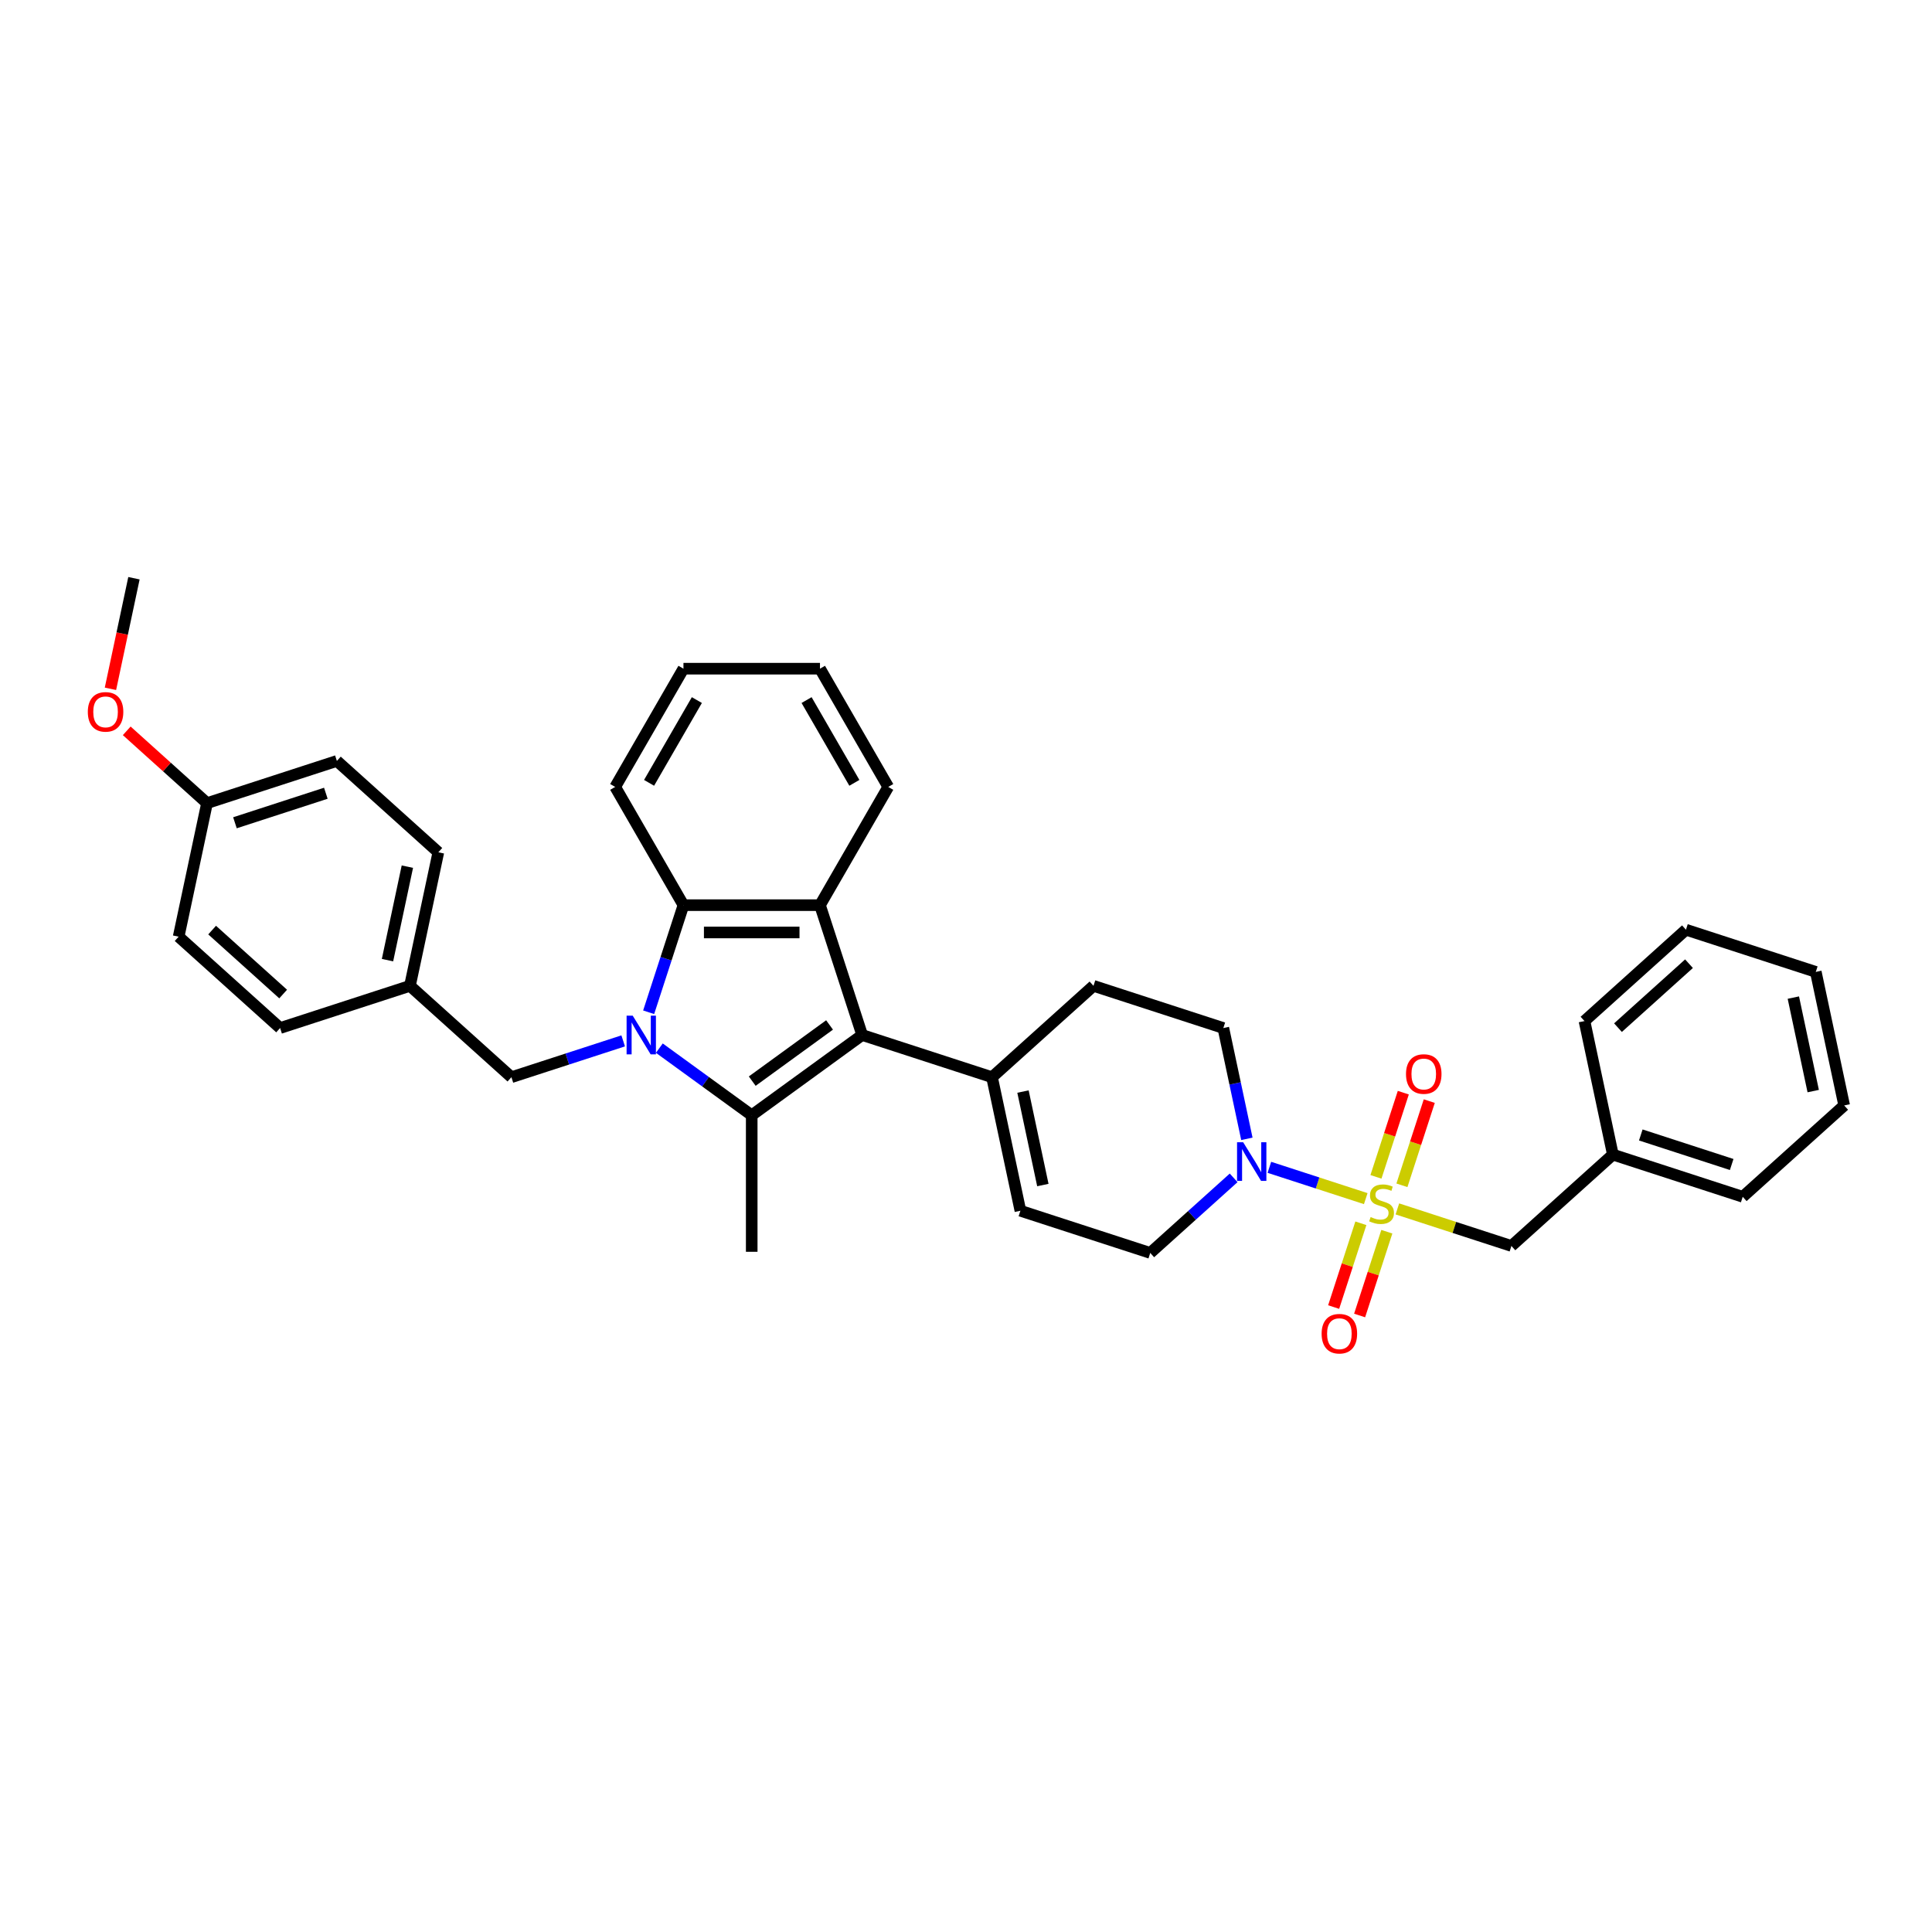 <?xml version='1.0' encoding='iso-8859-1'?>
<svg version='1.1' baseProfile='full'
              xmlns='http://www.w3.org/2000/svg'
                      xmlns:rdkit='http://www.rdkit.org/xml'
                      xmlns:xlink='http://www.w3.org/1999/xlink'
                  xml:space='preserve'
width='1000px' height='1000px' viewBox='0 0 1000 1000'>
<!-- END OF HEADER -->
<rect style='opacity:1.0;fill:#FFFFFF;stroke:none' width='1000' height='1000' x='0' y='0'> </rect>
<path class='bond-1' d='M 341.272,542.518 L 365.18,559.888' style='fill:none;fill-rule:evenodd;stroke:#0000FF;stroke-width:6px;stroke-linecap:butt;stroke-linejoin:miter;stroke-opacity:1' />
<path class='bond-1' d='M 365.18,559.888 L 389.087,577.257' style='fill:none;fill-rule:evenodd;stroke:#000000;stroke-width:6px;stroke-linecap:butt;stroke-linejoin:miter;stroke-opacity:1' />
<path class='bond-4' d='M 335.741,523.947 L 344.747,496.229' style='fill:none;fill-rule:evenodd;stroke:#0000FF;stroke-width:6px;stroke-linecap:butt;stroke-linejoin:miter;stroke-opacity:1' />
<path class='bond-4' d='M 344.747,496.229 L 353.753,468.511' style='fill:none;fill-rule:evenodd;stroke:#000000;stroke-width:6px;stroke-linecap:butt;stroke-linejoin:miter;stroke-opacity:1' />
<path class='bond-9' d='M 322.559,538.76 L 293.633,548.159' style='fill:none;fill-rule:evenodd;stroke:#0000FF;stroke-width:6px;stroke-linecap:butt;stroke-linejoin:miter;stroke-opacity:1' />
<path class='bond-9' d='M 293.633,548.159 L 264.707,557.558' style='fill:none;fill-rule:evenodd;stroke:#000000;stroke-width:6px;stroke-linecap:butt;stroke-linejoin:miter;stroke-opacity:1' />
<path class='bond-0' d='M 706.911,620.411 L 681.969,612.307' style='fill:none;fill-rule:evenodd;stroke:#CCCC00;stroke-width:6px;stroke-linecap:butt;stroke-linejoin:miter;stroke-opacity:1' />
<path class='bond-0' d='M 681.969,612.307 L 657.027,604.203' style='fill:none;fill-rule:evenodd;stroke:#0000FF;stroke-width:6px;stroke-linecap:butt;stroke-linejoin:miter;stroke-opacity:1' />
<path class='bond-8' d='M 723.278,625.729 L 752.791,635.318' style='fill:none;fill-rule:evenodd;stroke:#CCCC00;stroke-width:6px;stroke-linecap:butt;stroke-linejoin:miter;stroke-opacity:1' />
<path class='bond-8' d='M 752.791,635.318 L 782.304,644.908' style='fill:none;fill-rule:evenodd;stroke:#000000;stroke-width:6px;stroke-linecap:butt;stroke-linejoin:miter;stroke-opacity:1' />
<path class='bond-10' d='M 725.632,613.509 L 732.711,591.721' style='fill:none;fill-rule:evenodd;stroke:#CCCC00;stroke-width:6px;stroke-linecap:butt;stroke-linejoin:miter;stroke-opacity:1' />
<path class='bond-10' d='M 732.711,591.721 L 739.79,569.933' style='fill:none;fill-rule:evenodd;stroke:#FF0000;stroke-width:6px;stroke-linecap:butt;stroke-linejoin:miter;stroke-opacity:1' />
<path class='bond-10' d='M 712.19,609.141 L 719.269,587.354' style='fill:none;fill-rule:evenodd;stroke:#CCCC00;stroke-width:6px;stroke-linecap:butt;stroke-linejoin:miter;stroke-opacity:1' />
<path class='bond-10' d='M 719.269,587.354 L 726.349,565.566' style='fill:none;fill-rule:evenodd;stroke:#FF0000;stroke-width:6px;stroke-linecap:butt;stroke-linejoin:miter;stroke-opacity:1' />
<path class='bond-11' d='M 704.383,633.168 L 697.338,654.85' style='fill:none;fill-rule:evenodd;stroke:#CCCC00;stroke-width:6px;stroke-linecap:butt;stroke-linejoin:miter;stroke-opacity:1' />
<path class='bond-11' d='M 697.338,654.85 L 690.293,676.532' style='fill:none;fill-rule:evenodd;stroke:#FF0000;stroke-width:6px;stroke-linecap:butt;stroke-linejoin:miter;stroke-opacity:1' />
<path class='bond-11' d='M 717.825,637.536 L 710.78,659.218' style='fill:none;fill-rule:evenodd;stroke:#CCCC00;stroke-width:6px;stroke-linecap:butt;stroke-linejoin:miter;stroke-opacity:1' />
<path class='bond-11' d='M 710.78,659.218 L 703.735,680.899' style='fill:none;fill-rule:evenodd;stroke:#FF0000;stroke-width:6px;stroke-linecap:butt;stroke-linejoin:miter;stroke-opacity:1' />
<path class='bond-2' d='M 389.087,577.257 L 446.259,535.72' style='fill:none;fill-rule:evenodd;stroke:#000000;stroke-width:6px;stroke-linecap:butt;stroke-linejoin:miter;stroke-opacity:1' />
<path class='bond-2' d='M 389.355,559.593 L 429.375,530.516' style='fill:none;fill-rule:evenodd;stroke:#000000;stroke-width:6px;stroke-linecap:butt;stroke-linejoin:miter;stroke-opacity:1' />
<path class='bond-16' d='M 389.087,577.257 L 389.087,647.925' style='fill:none;fill-rule:evenodd;stroke:#000000;stroke-width:6px;stroke-linecap:butt;stroke-linejoin:miter;stroke-opacity:1' />
<path class='bond-6' d='M 446.259,535.72 L 513.468,557.558' style='fill:none;fill-rule:evenodd;stroke:#000000;stroke-width:6px;stroke-linecap:butt;stroke-linejoin:miter;stroke-opacity:1' />
<path class='bond-34' d='M 446.259,535.72 L 424.421,468.511' style='fill:none;fill-rule:evenodd;stroke:#000000;stroke-width:6px;stroke-linecap:butt;stroke-linejoin:miter;stroke-opacity:1' />
<path class='bond-3' d='M 424.421,468.511 L 353.753,468.511' style='fill:none;fill-rule:evenodd;stroke:#000000;stroke-width:6px;stroke-linecap:butt;stroke-linejoin:miter;stroke-opacity:1' />
<path class='bond-3' d='M 413.821,482.645 L 364.354,482.645' style='fill:none;fill-rule:evenodd;stroke:#000000;stroke-width:6px;stroke-linecap:butt;stroke-linejoin:miter;stroke-opacity:1' />
<path class='bond-18' d='M 424.421,468.511 L 459.755,407.311' style='fill:none;fill-rule:evenodd;stroke:#000000;stroke-width:6px;stroke-linecap:butt;stroke-linejoin:miter;stroke-opacity:1' />
<path class='bond-20' d='M 353.753,468.511 L 318.419,407.311' style='fill:none;fill-rule:evenodd;stroke:#000000;stroke-width:6px;stroke-linecap:butt;stroke-linejoin:miter;stroke-opacity:1' />
<path class='bond-5' d='M 645.383,589.459 L 639.288,560.784' style='fill:none;fill-rule:evenodd;stroke:#0000FF;stroke-width:6px;stroke-linecap:butt;stroke-linejoin:miter;stroke-opacity:1' />
<path class='bond-5' d='M 639.288,560.784 L 633.193,532.109' style='fill:none;fill-rule:evenodd;stroke:#000000;stroke-width:6px;stroke-linecap:butt;stroke-linejoin:miter;stroke-opacity:1' />
<path class='bond-37' d='M 638.529,609.657 L 616.949,629.088' style='fill:none;fill-rule:evenodd;stroke:#0000FF;stroke-width:6px;stroke-linecap:butt;stroke-linejoin:miter;stroke-opacity:1' />
<path class='bond-37' d='M 616.949,629.088 L 595.369,648.519' style='fill:none;fill-rule:evenodd;stroke:#000000;stroke-width:6px;stroke-linecap:butt;stroke-linejoin:miter;stroke-opacity:1' />
<path class='bond-7' d='M 513.468,557.558 L 528.16,626.681' style='fill:none;fill-rule:evenodd;stroke:#000000;stroke-width:6px;stroke-linecap:butt;stroke-linejoin:miter;stroke-opacity:1' />
<path class='bond-7' d='M 529.496,564.988 L 539.781,613.374' style='fill:none;fill-rule:evenodd;stroke:#000000;stroke-width:6px;stroke-linecap:butt;stroke-linejoin:miter;stroke-opacity:1' />
<path class='bond-14' d='M 513.468,557.558 L 565.984,510.272' style='fill:none;fill-rule:evenodd;stroke:#000000;stroke-width:6px;stroke-linecap:butt;stroke-linejoin:miter;stroke-opacity:1' />
<path class='bond-12' d='M 528.16,626.681 L 595.369,648.519' style='fill:none;fill-rule:evenodd;stroke:#000000;stroke-width:6px;stroke-linecap:butt;stroke-linejoin:miter;stroke-opacity:1' />
<path class='bond-17' d='M 782.304,644.908 L 834.82,597.622' style='fill:none;fill-rule:evenodd;stroke:#000000;stroke-width:6px;stroke-linecap:butt;stroke-linejoin:miter;stroke-opacity:1' />
<path class='bond-15' d='M 264.707,557.558 L 212.19,510.272' style='fill:none;fill-rule:evenodd;stroke:#000000;stroke-width:6px;stroke-linecap:butt;stroke-linejoin:miter;stroke-opacity:1' />
<path class='bond-13' d='M 633.193,532.109 L 565.984,510.272' style='fill:none;fill-rule:evenodd;stroke:#000000;stroke-width:6px;stroke-linecap:butt;stroke-linejoin:miter;stroke-opacity:1' />
<path class='bond-21' d='M 212.19,510.272 L 144.981,532.109' style='fill:none;fill-rule:evenodd;stroke:#000000;stroke-width:6px;stroke-linecap:butt;stroke-linejoin:miter;stroke-opacity:1' />
<path class='bond-22' d='M 212.19,510.272 L 226.883,441.148' style='fill:none;fill-rule:evenodd;stroke:#000000;stroke-width:6px;stroke-linecap:butt;stroke-linejoin:miter;stroke-opacity:1' />
<path class='bond-22' d='M 200.57,496.965 L 210.855,448.578' style='fill:none;fill-rule:evenodd;stroke:#000000;stroke-width:6px;stroke-linecap:butt;stroke-linejoin:miter;stroke-opacity:1' />
<path class='bond-26' d='M 834.82,597.622 L 902.029,619.459' style='fill:none;fill-rule:evenodd;stroke:#000000;stroke-width:6px;stroke-linecap:butt;stroke-linejoin:miter;stroke-opacity:1' />
<path class='bond-26' d='M 849.269,587.456 L 896.315,602.742' style='fill:none;fill-rule:evenodd;stroke:#000000;stroke-width:6px;stroke-linecap:butt;stroke-linejoin:miter;stroke-opacity:1' />
<path class='bond-27' d='M 834.82,597.622 L 820.127,528.498' style='fill:none;fill-rule:evenodd;stroke:#000000;stroke-width:6px;stroke-linecap:butt;stroke-linejoin:miter;stroke-opacity:1' />
<path class='bond-36' d='M 459.755,407.311 L 424.421,346.111' style='fill:none;fill-rule:evenodd;stroke:#000000;stroke-width:6px;stroke-linecap:butt;stroke-linejoin:miter;stroke-opacity:1' />
<path class='bond-36' d='M 442.215,405.198 L 417.481,362.358' style='fill:none;fill-rule:evenodd;stroke:#000000;stroke-width:6px;stroke-linecap:butt;stroke-linejoin:miter;stroke-opacity:1' />
<path class='bond-19' d='M 107.158,415.7 L 174.367,393.862' style='fill:none;fill-rule:evenodd;stroke:#000000;stroke-width:6px;stroke-linecap:butt;stroke-linejoin:miter;stroke-opacity:1' />
<path class='bond-19' d='M 121.607,425.866 L 168.653,410.58' style='fill:none;fill-rule:evenodd;stroke:#000000;stroke-width:6px;stroke-linecap:butt;stroke-linejoin:miter;stroke-opacity:1' />
<path class='bond-25' d='M 107.158,415.7 L 86.376,396.988' style='fill:none;fill-rule:evenodd;stroke:#000000;stroke-width:6px;stroke-linecap:butt;stroke-linejoin:miter;stroke-opacity:1' />
<path class='bond-25' d='M 86.376,396.988 L 65.595,378.276' style='fill:none;fill-rule:evenodd;stroke:#FF0000;stroke-width:6px;stroke-linecap:butt;stroke-linejoin:miter;stroke-opacity:1' />
<path class='bond-35' d='M 107.158,415.7 L 92.465,484.823' style='fill:none;fill-rule:evenodd;stroke:#000000;stroke-width:6px;stroke-linecap:butt;stroke-linejoin:miter;stroke-opacity:1' />
<path class='bond-30' d='M 318.419,407.311 L 353.753,346.111' style='fill:none;fill-rule:evenodd;stroke:#000000;stroke-width:6px;stroke-linecap:butt;stroke-linejoin:miter;stroke-opacity:1' />
<path class='bond-30' d='M 335.96,405.198 L 360.693,362.358' style='fill:none;fill-rule:evenodd;stroke:#000000;stroke-width:6px;stroke-linecap:butt;stroke-linejoin:miter;stroke-opacity:1' />
<path class='bond-24' d='M 144.981,532.109 L 92.465,484.823' style='fill:none;fill-rule:evenodd;stroke:#000000;stroke-width:6px;stroke-linecap:butt;stroke-linejoin:miter;stroke-opacity:1' />
<path class='bond-24' d='M 146.561,514.513 L 109.8,481.413' style='fill:none;fill-rule:evenodd;stroke:#000000;stroke-width:6px;stroke-linecap:butt;stroke-linejoin:miter;stroke-opacity:1' />
<path class='bond-23' d='M 226.883,441.148 L 174.367,393.862' style='fill:none;fill-rule:evenodd;stroke:#000000;stroke-width:6px;stroke-linecap:butt;stroke-linejoin:miter;stroke-opacity:1' />
<path class='bond-28' d='M 57.168,356.527 L 63.251,327.909' style='fill:none;fill-rule:evenodd;stroke:#FF0000;stroke-width:6px;stroke-linecap:butt;stroke-linejoin:miter;stroke-opacity:1' />
<path class='bond-28' d='M 63.251,327.909 L 69.334,299.29' style='fill:none;fill-rule:evenodd;stroke:#000000;stroke-width:6px;stroke-linecap:butt;stroke-linejoin:miter;stroke-opacity:1' />
<path class='bond-31' d='M 902.029,619.459 L 954.545,572.173' style='fill:none;fill-rule:evenodd;stroke:#000000;stroke-width:6px;stroke-linecap:butt;stroke-linejoin:miter;stroke-opacity:1' />
<path class='bond-32' d='M 820.127,528.498 L 872.644,481.212' style='fill:none;fill-rule:evenodd;stroke:#000000;stroke-width:6px;stroke-linecap:butt;stroke-linejoin:miter;stroke-opacity:1' />
<path class='bond-32' d='M 837.462,531.909 L 874.224,498.808' style='fill:none;fill-rule:evenodd;stroke:#000000;stroke-width:6px;stroke-linecap:butt;stroke-linejoin:miter;stroke-opacity:1' />
<path class='bond-29' d='M 424.421,346.111 L 353.753,346.111' style='fill:none;fill-rule:evenodd;stroke:#000000;stroke-width:6px;stroke-linecap:butt;stroke-linejoin:miter;stroke-opacity:1' />
<path class='bond-38' d='M 954.545,572.173 L 939.853,503.05' style='fill:none;fill-rule:evenodd;stroke:#000000;stroke-width:6px;stroke-linecap:butt;stroke-linejoin:miter;stroke-opacity:1' />
<path class='bond-38' d='M 938.517,564.743 L 928.232,516.357' style='fill:none;fill-rule:evenodd;stroke:#000000;stroke-width:6px;stroke-linecap:butt;stroke-linejoin:miter;stroke-opacity:1' />
<path class='bond-33' d='M 872.644,481.212 L 939.853,503.05' style='fill:none;fill-rule:evenodd;stroke:#000000;stroke-width:6px;stroke-linecap:butt;stroke-linejoin:miter;stroke-opacity:1' />
<path  class='atom-0' d='M 327.492 525.713
L 334.05 536.314
Q 334.7 537.36, 335.746 539.253
Q 336.792 541.147, 336.848 541.26
L 336.848 525.713
L 339.506 525.713
L 339.506 545.727
L 336.764 545.727
L 329.725 534.137
Q 328.905 532.78, 328.029 531.226
Q 327.181 529.671, 326.927 529.19
L 326.927 545.727
L 324.326 545.727
L 324.326 525.713
L 327.492 525.713
' fill='#0000FF'/>
<path  class='atom-1' d='M 709.441 629.939
Q 709.667 630.024, 710.6 630.42
Q 711.533 630.815, 712.551 631.07
Q 713.597 631.296, 714.614 631.296
Q 716.508 631.296, 717.61 630.391
Q 718.713 629.459, 718.713 627.847
Q 718.713 626.745, 718.148 626.066
Q 717.61 625.388, 716.762 625.021
Q 715.914 624.653, 714.501 624.229
Q 712.72 623.692, 711.646 623.183
Q 710.6 622.674, 709.837 621.6
Q 709.102 620.526, 709.102 618.717
Q 709.102 616.201, 710.798 614.647
Q 712.522 613.092, 715.914 613.092
Q 718.232 613.092, 720.861 614.194
L 720.211 616.371
Q 717.808 615.381, 715.999 615.381
Q 714.049 615.381, 712.975 616.201
Q 711.901 616.993, 711.929 618.378
Q 711.929 619.452, 712.466 620.102
Q 713.031 620.752, 713.823 621.12
Q 714.642 621.487, 715.999 621.911
Q 717.808 622.477, 718.882 623.042
Q 719.957 623.607, 720.72 624.766
Q 721.511 625.897, 721.511 627.847
Q 721.511 630.617, 719.646 632.116
Q 717.808 633.586, 714.727 633.586
Q 712.946 633.586, 711.59 633.19
Q 710.261 632.822, 708.678 632.172
L 709.441 629.939
' fill='#CCCC00'/>
<path  class='atom-6' d='M 643.462 591.226
L 650.02 601.826
Q 650.67 602.872, 651.716 604.766
Q 652.762 606.66, 652.818 606.773
L 652.818 591.226
L 655.475 591.226
L 655.475 611.239
L 652.733 611.239
L 645.695 599.65
Q 644.875 598.293, 643.999 596.738
Q 643.151 595.183, 642.897 594.703
L 642.897 611.239
L 640.296 611.239
L 640.296 591.226
L 643.462 591.226
' fill='#0000FF'/>
<path  class='atom-11' d='M 727.745 555.918
Q 727.745 551.112, 730.12 548.427
Q 732.494 545.742, 736.932 545.742
Q 741.37 545.742, 743.745 548.427
Q 746.119 551.112, 746.119 555.918
Q 746.119 560.78, 743.716 563.55
Q 741.314 566.292, 736.932 566.292
Q 732.523 566.292, 730.12 563.55
Q 727.745 560.808, 727.745 555.918
M 736.932 564.03
Q 739.985 564.03, 741.625 561.995
Q 743.292 559.932, 743.292 555.918
Q 743.292 551.989, 741.625 550.01
Q 739.985 548.003, 736.932 548.003
Q 733.879 548.003, 732.212 549.982
Q 730.572 551.96, 730.572 555.918
Q 730.572 559.96, 732.212 561.995
Q 733.879 564.03, 736.932 564.03
' fill='#FF0000'/>
<path  class='atom-12' d='M 684.07 690.336
Q 684.07 685.53, 686.445 682.845
Q 688.819 680.16, 693.257 680.16
Q 697.695 680.16, 700.07 682.845
Q 702.444 685.53, 702.444 690.336
Q 702.444 695.198, 700.041 697.968
Q 697.639 700.71, 693.257 700.71
Q 688.847 700.71, 686.445 697.968
Q 684.07 695.226, 684.07 690.336
M 693.257 698.448
Q 696.31 698.448, 697.949 696.413
Q 699.617 694.35, 699.617 690.336
Q 699.617 686.407, 697.949 684.428
Q 696.31 682.421, 693.257 682.421
Q 690.204 682.421, 688.537 684.4
Q 686.897 686.378, 686.897 690.336
Q 686.897 694.378, 688.537 696.413
Q 690.204 698.448, 693.257 698.448
' fill='#FF0000'/>
<path  class='atom-26' d='M 45.455 368.47
Q 45.455 363.665, 47.829 360.98
Q 50.203 358.294, 54.641 358.294
Q 59.079 358.294, 61.454 360.98
Q 63.828 363.665, 63.828 368.47
Q 63.828 373.332, 61.425 376.102
Q 59.023 378.844, 54.641 378.844
Q 50.232 378.844, 47.829 376.102
Q 45.455 373.361, 45.455 368.47
M 54.641 376.583
Q 57.694 376.583, 59.334 374.548
Q 61.001 372.484, 61.001 368.47
Q 61.001 364.541, 59.334 362.562
Q 57.694 360.556, 54.641 360.556
Q 51.589 360.556, 49.921 362.534
Q 48.281 364.513, 48.281 368.47
Q 48.281 372.512, 49.921 374.548
Q 51.589 376.583, 54.641 376.583
' fill='#FF0000'/>
</svg>
